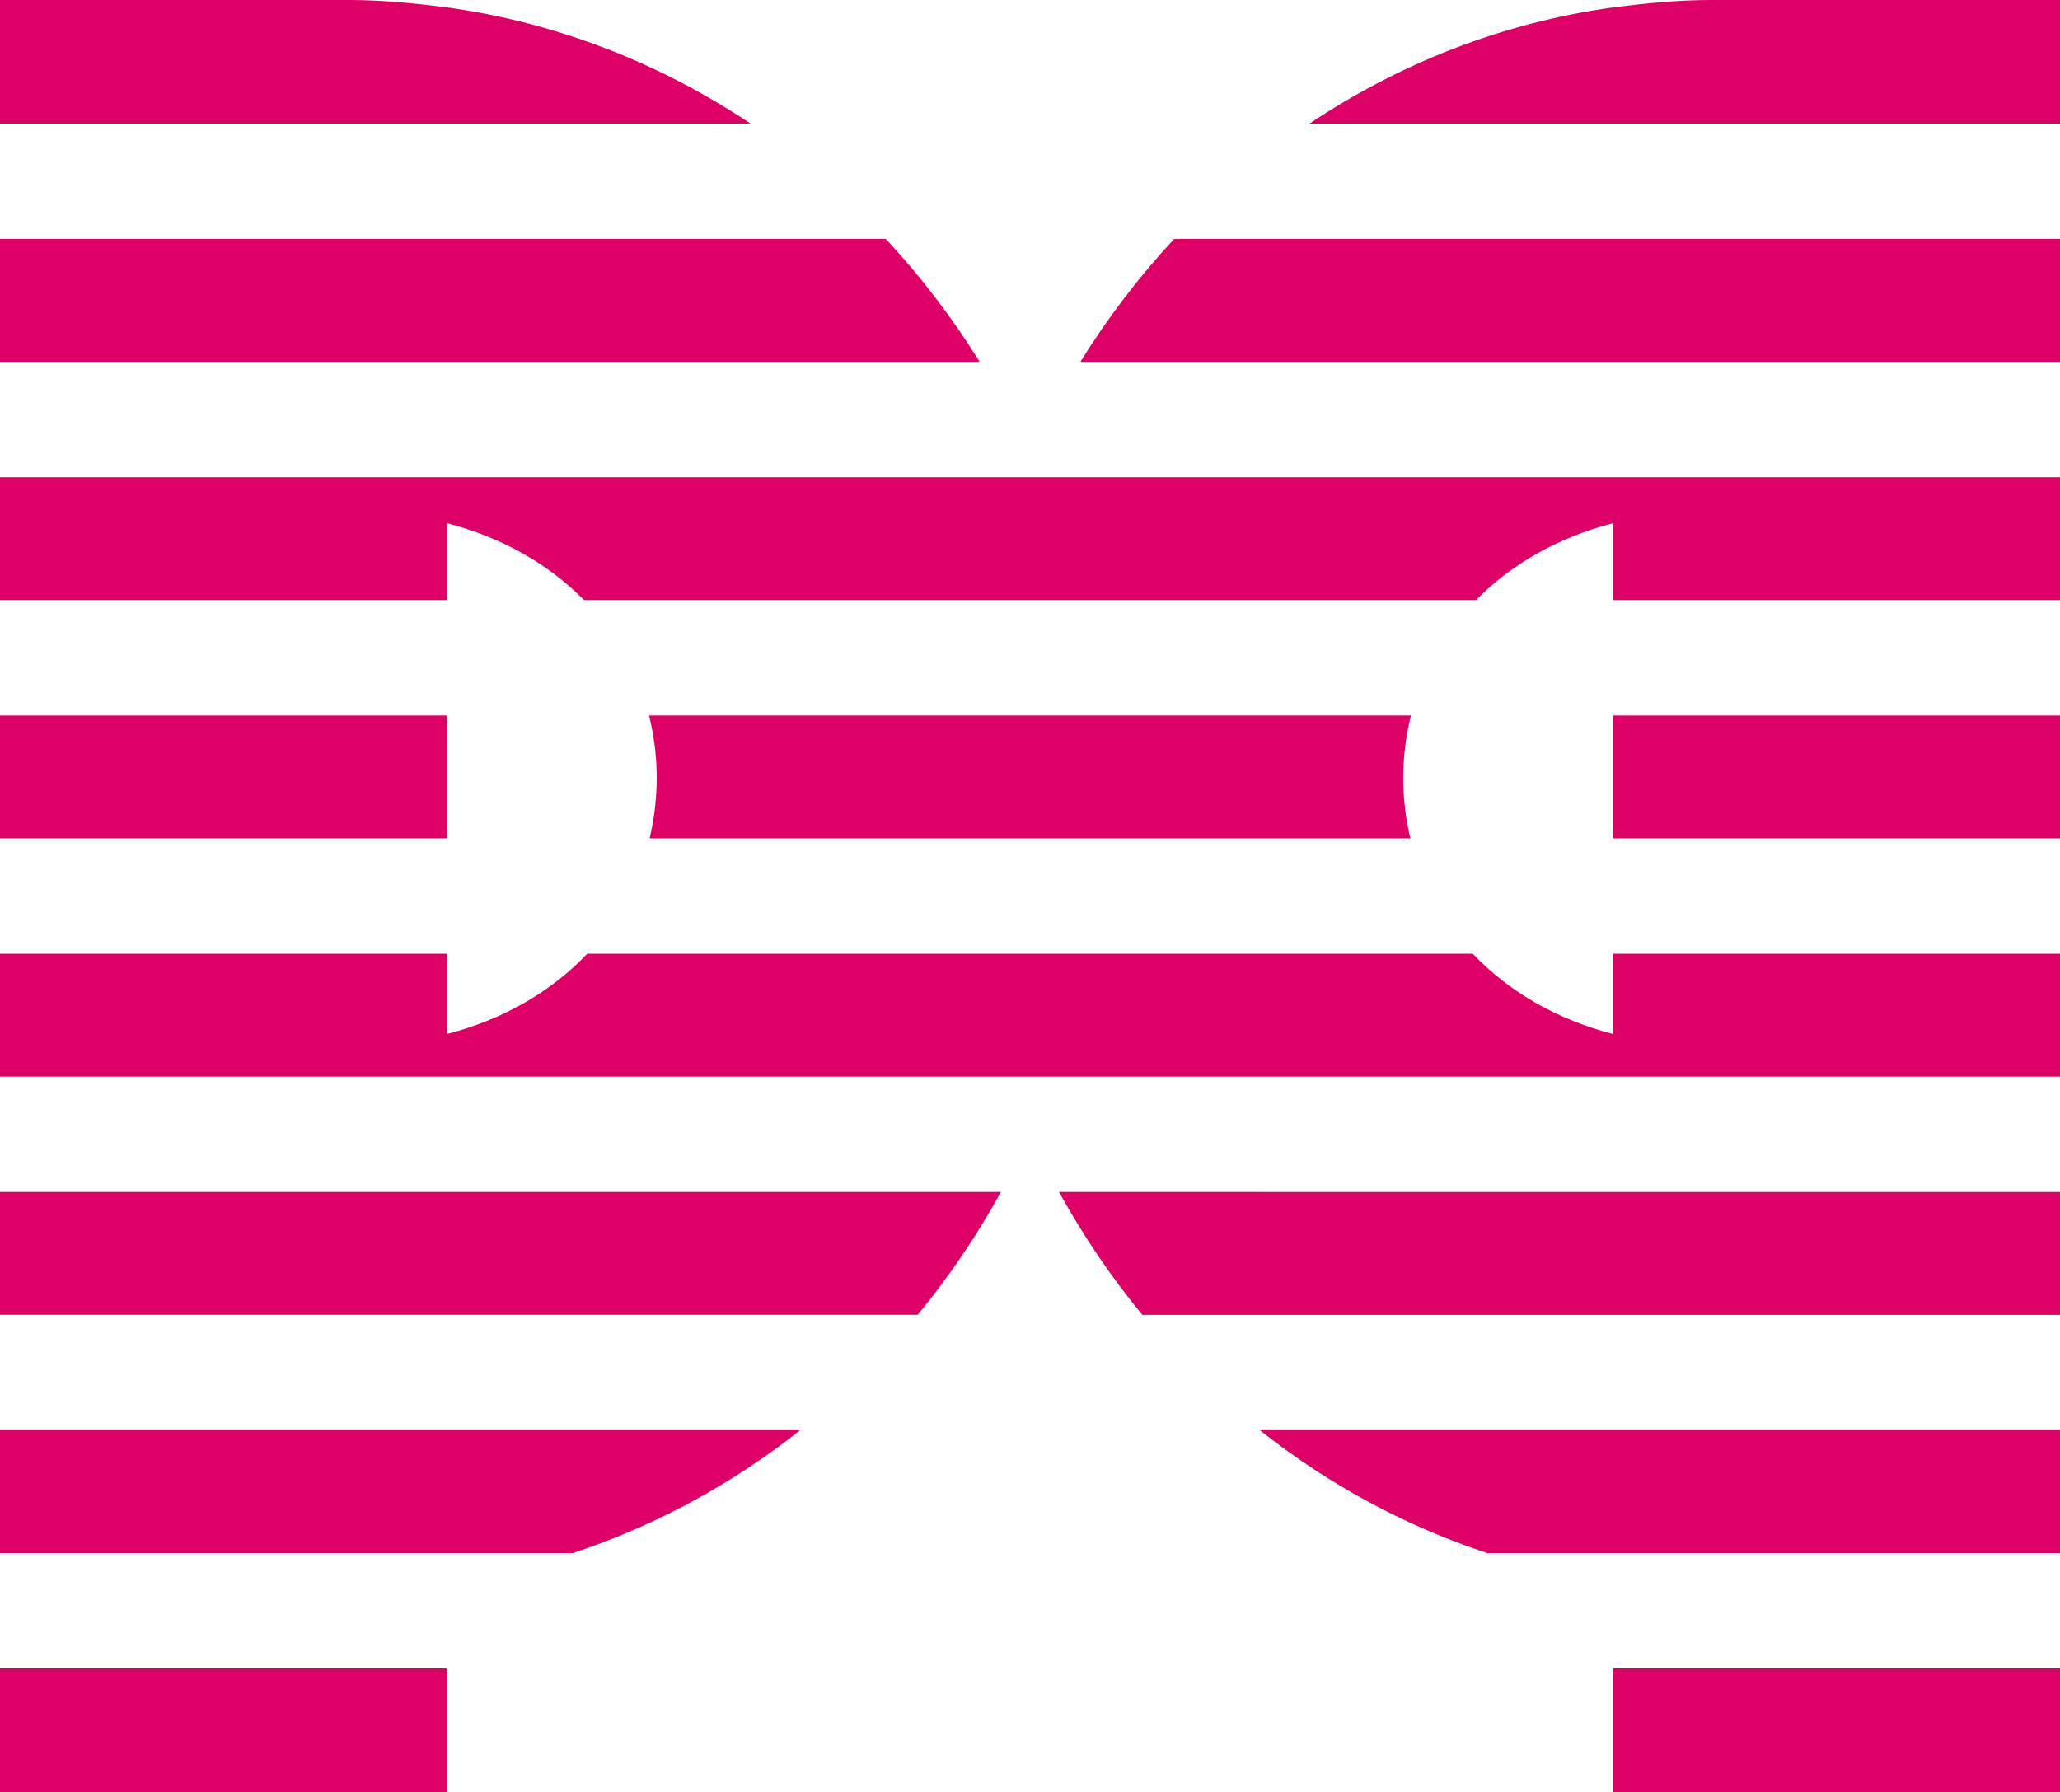 <?xml version="1.0" encoding="utf-8"?>
<!-- Generator: Adobe Illustrator 26.0.2, SVG Export Plug-In . SVG Version: 6.00 Build 0)  -->
<svg version="1.1" id="レイヤー_1" xmlns="http://www.w3.org/2000/svg" xmlns:xlink="http://www.w3.org/1999/xlink" x="0px"
	 y="0px" width="500px" height="435px" viewBox="0 0 500 435" style="enable-background:new 0 0 500 435;" xml:space="preserve">
<style type="text/css">
	.st0{fill:#DD0066;}
</style>
<g>
	<rect y="173.67" class="st0" width="108.5" height="29.83"/>
	<path class="st0" d="M194.22,347.17H0v16.63V377h139.02C159.13,370.38,177.75,360.21,194.22,347.17z"/>
	<path class="st0" d="M157.68,203.5h184.63c-1.11-4.68-1.7-9.54-1.72-14.54c0-5.27,0.64-10.39,1.87-15.29H157.53
		c1.23,4.91,1.87,10.03,1.87,15.29C159.38,193.96,158.79,198.82,157.68,203.5z"/>
	<path class="st0" d="M360.98,377H500v-13.2v-16.63H305.78C322.25,360.21,340.87,370.38,360.98,377z"/>
	<path class="st0" d="M242.95,289.33H0v29.83h222.74C230.34,309.95,237.11,299.96,242.95,289.33z"/>
	<path class="st0" d="M277.26,319.17H500v-29.83H257.05C262.89,299.96,269.66,309.95,277.26,319.17z"/>
	<rect y="405" class="st0" width="108.5" height="30"/>
	<path class="st0" d="M108.5,1.8C100.7,0.8,92.7,0,84.6,0H0v22.1V30h182.16C160.29,15.39,135.3,5.51,108.5,1.8z"/>
	<path class="st0" d="M215.01,58H0v29.83h237.77C231.12,77.1,223.49,67.11,215.01,58z"/>
	<rect x="391.5" y="405" class="st0" width="108.5" height="30"/>
	<path class="st0" d="M262.23,87.83H500V58H284.99C276.51,67.11,268.88,77.1,262.23,87.83z"/>
	<path class="st0" d="M415.4,0c-8.1,0-16.1,0.8-23.9,1.8c-26.8,3.71-51.79,13.59-73.66,28.2H500v-7.9V0H415.4z"/>
	<rect x="391.5" y="173.67" class="st0" width="108.5" height="29.83"/>
	<path class="st0" d="M391.5,251c-13.96-3.63-25.49-10.48-34.04-19.5H142.54c-8.54,9.02-20.08,15.87-34.04,19.5v-19.5H0v29.83h500
		V231.5H391.5V251z"/>
	<path class="st0" d="M0,145.67h108.5V127c13.53,3.52,24.79,10.06,33.26,18.67h216.47c8.47-8.6,19.74-15.15,33.26-18.67v18.67H500
		v-29.83H0V145.67z"/>
</g>
</svg>
